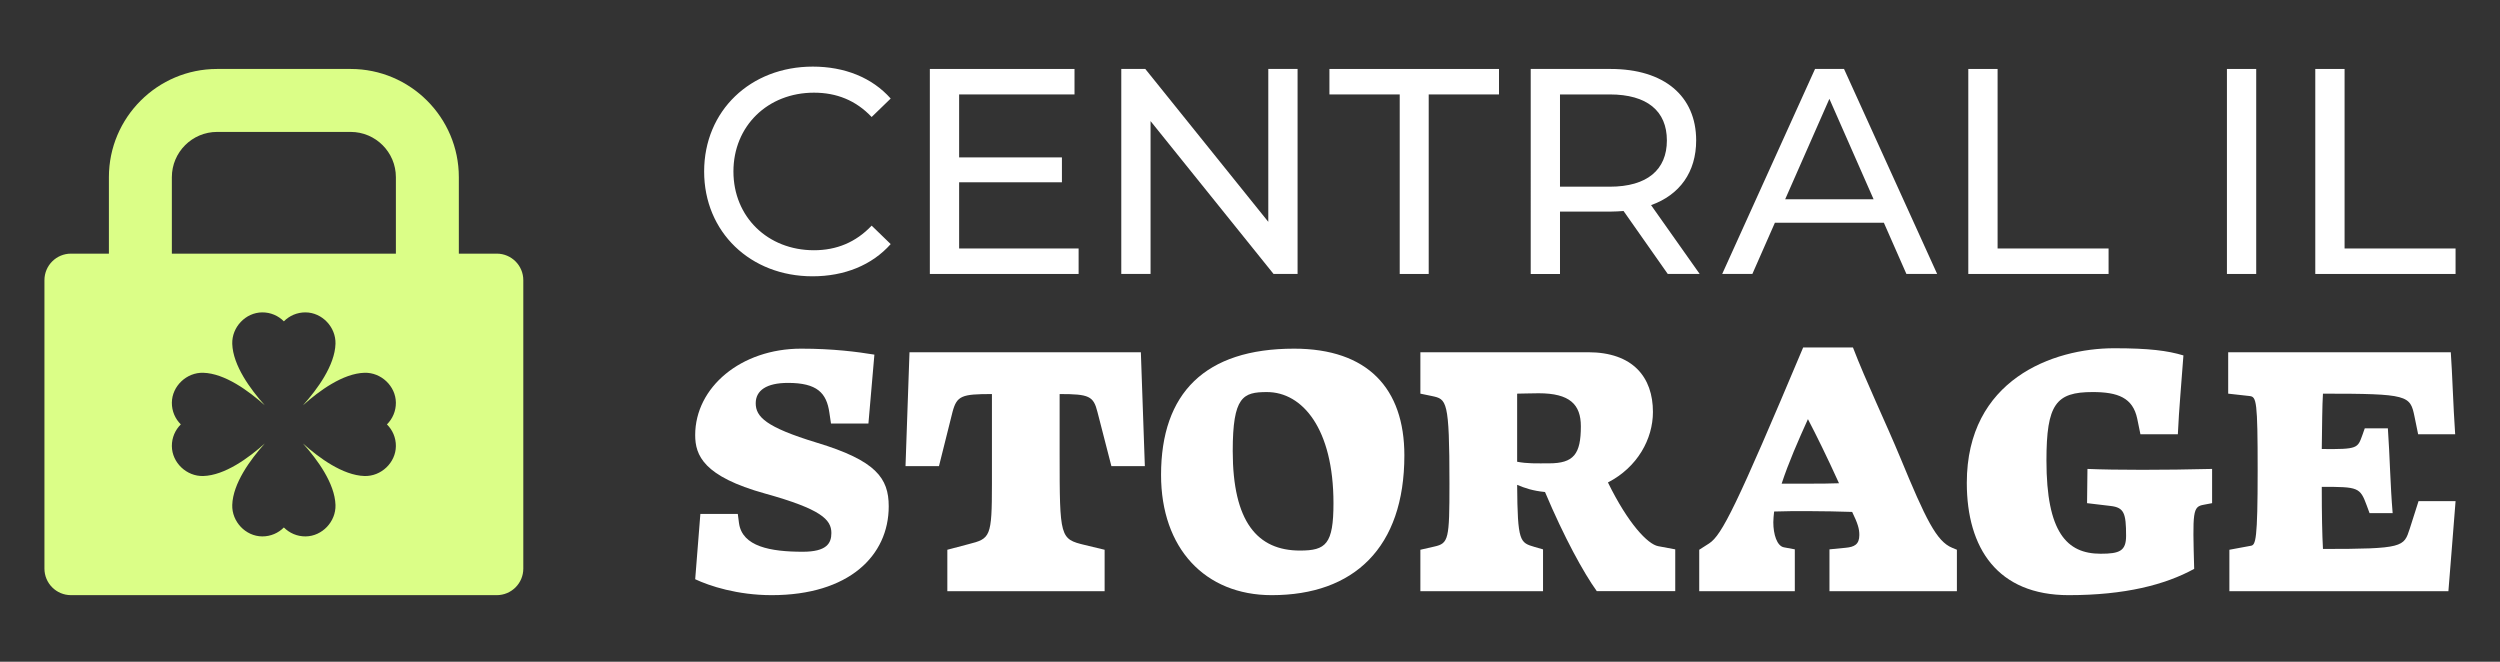 <?xml version="1.0" encoding="UTF-8"?>
<svg id="Concepts" xmlns="http://www.w3.org/2000/svg" version="1.1" viewBox="0 0 306 81">
  <rect x="0" y="0" width="306" height="81" fill="#333333" stroke="none"/>
  <defs>
    <style>
      .cls-1 {
        fill: #dbfe87;
      }

      .cls-1, .cls-2 {
        stroke-width: 0px;
      }

      .cls-2 {
        fill: #fff;
      }
    </style>
  </defs>
  <path class="cls-1" d="M60.804,31.045h-4.642v-9.361c0-7.302-5.941-13.243-13.242-13.243h-16.347c-7.302,0-13.243,5.941-13.243,13.243v9.361h-4.642c-1.794,0-3.248,1.454-3.248,3.248v35.305c0,1.794,1.454,3.248,3.248,3.248h52.117c1.794,0,3.248-1.454,3.248-3.248v-35.305c0-1.794-1.454-3.248-3.248-3.248ZM48.456,54.602c-.016,2.034-1.812,3.723-3.845,3.662-2.641-.079-5.555-2.213-7.527-3.98,0,0,0,0,0,0,1.766,1.972,3.9,4.886,3.98,7.527.061,2.033-1.628,3.829-3.662,3.845-1.039.008-1.98-.413-2.656-1.096h0c-.676.683-1.617,1.104-2.656,1.096-2.034-.016-3.723-1.812-3.662-3.845.079-2.641,2.213-5.555,3.98-7.527,0,0,0,0,0,0-1.972,1.766-4.886,3.901-7.527,3.98-2.033.061-3.829-1.628-3.845-3.662-.008-1.039.413-1.98,1.096-2.656h0c-.683-.676-1.104-1.617-1.096-2.656.016-2.034,1.812-3.723,3.845-3.662,2.641.079,5.555,2.213,7.527,3.98,0,0,0,0,0,0-1.766-1.972-3.9-4.886-3.98-7.527-.061-2.033,1.628-3.829,3.662-3.845,1.039-.008,1.98.413,2.656,1.096h0c.676-.683,1.617-1.104,2.656-1.096,2.034.016,3.723,1.812,3.662,3.845-.079,2.641-2.213,5.555-3.98,7.527,0,0,0,0,0,0,1.972-1.766,4.886-3.901,7.527-3.98,2.033-.061,3.829,1.628,3.845,3.662.008,1.039-.413,1.98-1.096,2.656h0c.683.676,1.104,1.617,1.096,2.656ZM48.456,31.045h-27.421v-9.361c0-3.053,2.484-5.537,5.537-5.537h16.347c3.053,0,5.537,2.484,5.537,5.537v9.361Z"/>
  <g>
    <path class="cls-2" d="M107.026,43.407c-.244,2.827-.487,5.605-.731,8.432h-4.582l-.195-1.316c-.342-2.437-1.511-3.656-5.07-3.656-2.632,0-3.948.926-3.948,2.486,0,1.657,1.219,2.925,7.458,4.825,7.262,2.193,8.822,4.338,8.822,7.798,0,6.044-4.874,10.87-14.33,10.87-4.192,0-7.604-1.121-9.358-1.949.195-2.681.439-5.314.633-7.994h4.582l.146,1.121c.39,2.875,3.851,3.509,7.799,3.509,2.924,0,3.509-1.024,3.509-2.291,0-1.658-1.267-2.925-8.091-4.825-7.555-2.096-8.579-4.68-8.579-7.165,0-5.849,5.606-10.577,12.965-10.577,3.948,0,6.873.39,8.969.731Z"/>
    <path class="cls-2" d="M135.207,72.36h-19.253v-5.07l2.583-.682c2.681-.682,2.876-.829,2.876-7.409v-10.967c-3.705,0-4.289.195-4.825,2.193l-1.657,6.629h-4.095c.146-4.679.341-9.261.487-13.94h28.319c.146,4.679.342,9.261.488,13.94h-4.095l-1.706-6.629c-.487-1.95-1.024-2.193-4.63-2.193v7.36c0,10.236.049,10.381,3.071,11.113l2.437.585v5.07Z"/>
    <path class="cls-2" d="M155.663,72.847c-8.189,0-13.55-5.752-13.55-14.72,0-9.992,5.361-15.451,16.28-15.451,9.017,0,13.502,4.875,13.502,13.063,0,11.309-6.19,17.108-16.231,17.108ZM159.123,67.388c3.168,0,4.094-.78,4.094-5.8,0-9.114-3.802-13.599-8.14-13.599-2.925,0-4.191.536-4.191,7.214,0,8.676,3.022,12.186,8.237,12.186Z"/>
    <path class="cls-2" d="M188.867,72.36h-15.013v-5.07l1.706-.39c1.755-.39,1.853-.877,1.853-7.701,0-10.285-.342-10.334-2.145-10.724l-1.414-.292v-5.069h20.52c5.508,0,7.945,3.07,7.945,7.311,0,3.314-1.901,6.776-5.508,8.627,2.486,5.07,4.874,7.555,6.142,7.799l2.096.39v5.118h-9.602c-1.609-2.242-3.997-6.581-6.337-12.136-1.511-.147-2.486-.488-3.412-.878.049,7.02.341,7.068,2.144,7.604l1.024.292v5.118ZM185.698,56.518c1.267.244,2.388.195,3.899.195,3.022,0,3.9-1.12,3.9-4.532,0-2.681-1.365-4.046-5.167-4.046-1.121,0-1.95.048-2.632.048v8.335Z"/>
    <path class="cls-2" d="M219.683,72.36h-11.698v-5.07l1.219-.78c1.56-1.024,3.314-4.533,11.503-23.982h6.093c1.609,4.192,4.046,9.261,5.801,13.502,3.119,7.555,4.436,10.237,6.337,11.016l.585.243v5.07h-15.598v-5.118l1.999-.195c1.023-.098,1.657-.39,1.657-1.56,0-.78-.195-1.414-.878-2.827-1.657-.048-3.461-.098-5.41-.098-1.511,0-2.827,0-4.143.049-.049.487-.098.926-.098,1.316,0,1.462.439,2.925,1.316,3.07l1.316.244v5.118ZM225.093,59.15c-1.462-3.217-2.73-5.8-3.802-7.848-1.17,2.584-2.389,5.362-3.217,7.897h3.217c1.364,0,2.632,0,3.802-.049Z"/>
    <path class="cls-2" d="M253.215,72.847c-8.725,0-12.478-5.752-12.478-13.745,0-12.625,10.528-16.476,18.034-16.476,4.289,0,6.532.293,8.481.878-.244,3.412-.536,6.434-.683,9.651h-4.581l-.39-1.901c-.536-2.584-2.388-3.266-5.459-3.266-4.484,0-5.654,1.463-5.654,8.384,0,8.774,2.486,11.406,6.629,11.406,2.34,0,3.119-.342,3.119-2.194,0-2.778-.244-3.46-1.901-3.655l-2.876-.342.049-4.191c3.461.146,9.358.146,15.256,0v4.191l-1.024.195c-1.364.244-1.364.78-1.169,7.848-3.558,1.95-8.481,3.217-15.354,3.217Z"/>
    <path class="cls-2" d="M299.685,72.36h-26.809v-5.07l2.632-.487c.585-.098.829-.682.829-9.212s-.147-9.018-.975-9.115l-2.632-.292v-5.069h27.247c.195,2.778.292,6.531.536,10.041h-4.533l-.439-2.145c-.536-2.632-.731-2.827-11.211-2.827-.098,1.56-.098,3.704-.146,6.776,4.435.048,4.386-.098,4.972-1.706l.292-.829h2.827c.244,3.461.292,6.921.585,10.382h-2.827l-.341-.926c-.828-2.242-1.024-2.291-5.508-2.291,0,3.412.049,5.849.146,7.603,9.895,0,9.895-.243,10.626-2.486l1.072-3.364h4.533c-.292,3.851-.633,7.897-.877,11.016Z"/>
  </g>
  <g>
    <path class="cls-2" d="M86.187,20.987c0-7.421,5.663-12.834,13.299-12.834,3.871,0,7.241,1.327,9.535,3.908l-2.331,2.259c-1.936-2.044-4.301-2.977-7.061-2.977-5.663,0-9.857,4.086-9.857,9.644s4.194,9.642,9.857,9.642c2.76,0,5.126-.967,7.061-3.011l2.331,2.259c-2.294,2.581-5.664,3.942-9.571,3.942-7.6,0-13.263-5.413-13.263-12.832Z"/>
    <path class="cls-2" d="M132.022,30.414v3.119h-18.209V8.441h17.707v3.118h-14.123v7.707h12.582v3.046h-12.582v8.102h14.625Z"/>
    <path class="cls-2" d="M158.823,8.441v25.092h-2.939l-15.055-18.711v18.711h-3.584V8.441h2.939l15.055,18.711V8.441h3.584Z"/>
    <path class="cls-2" d="M171.326,11.559h-8.604v-3.118h20.755v3.118h-8.604v21.974h-3.548V11.559Z"/>
    <path class="cls-2" d="M204.134,33.533l-5.412-7.707c-.502.036-1.039.073-1.578.073h-6.201v7.635h-3.584V8.441h9.785c6.525,0,10.467,3.296,10.467,8.746,0,3.871-2.007,6.667-5.52,7.921l5.951,8.425h-3.908ZM204.026,17.187c0-3.584-2.402-5.628-6.99-5.628h-6.093v11.292h6.093c4.588,0,6.99-2.079,6.99-5.663Z"/>
    <path class="cls-2" d="M230.584,27.26h-13.335l-2.76,6.273h-3.692l11.363-25.092h3.549l11.399,25.092h-3.764l-2.76-6.273ZM229.329,24.393l-5.412-12.296-5.413,12.296h10.826Z"/>
    <path class="cls-2" d="M240.921,8.441h3.584v21.973h13.585v3.119h-17.17V8.441Z"/>
    <path class="cls-2" d="M272.576,8.441h3.584v25.092h-3.584V8.441Z"/>
    <path class="cls-2" d="M283.392,8.441h3.584v21.973h13.585v3.119h-17.17V8.441Z"/>
  </g>
</svg>